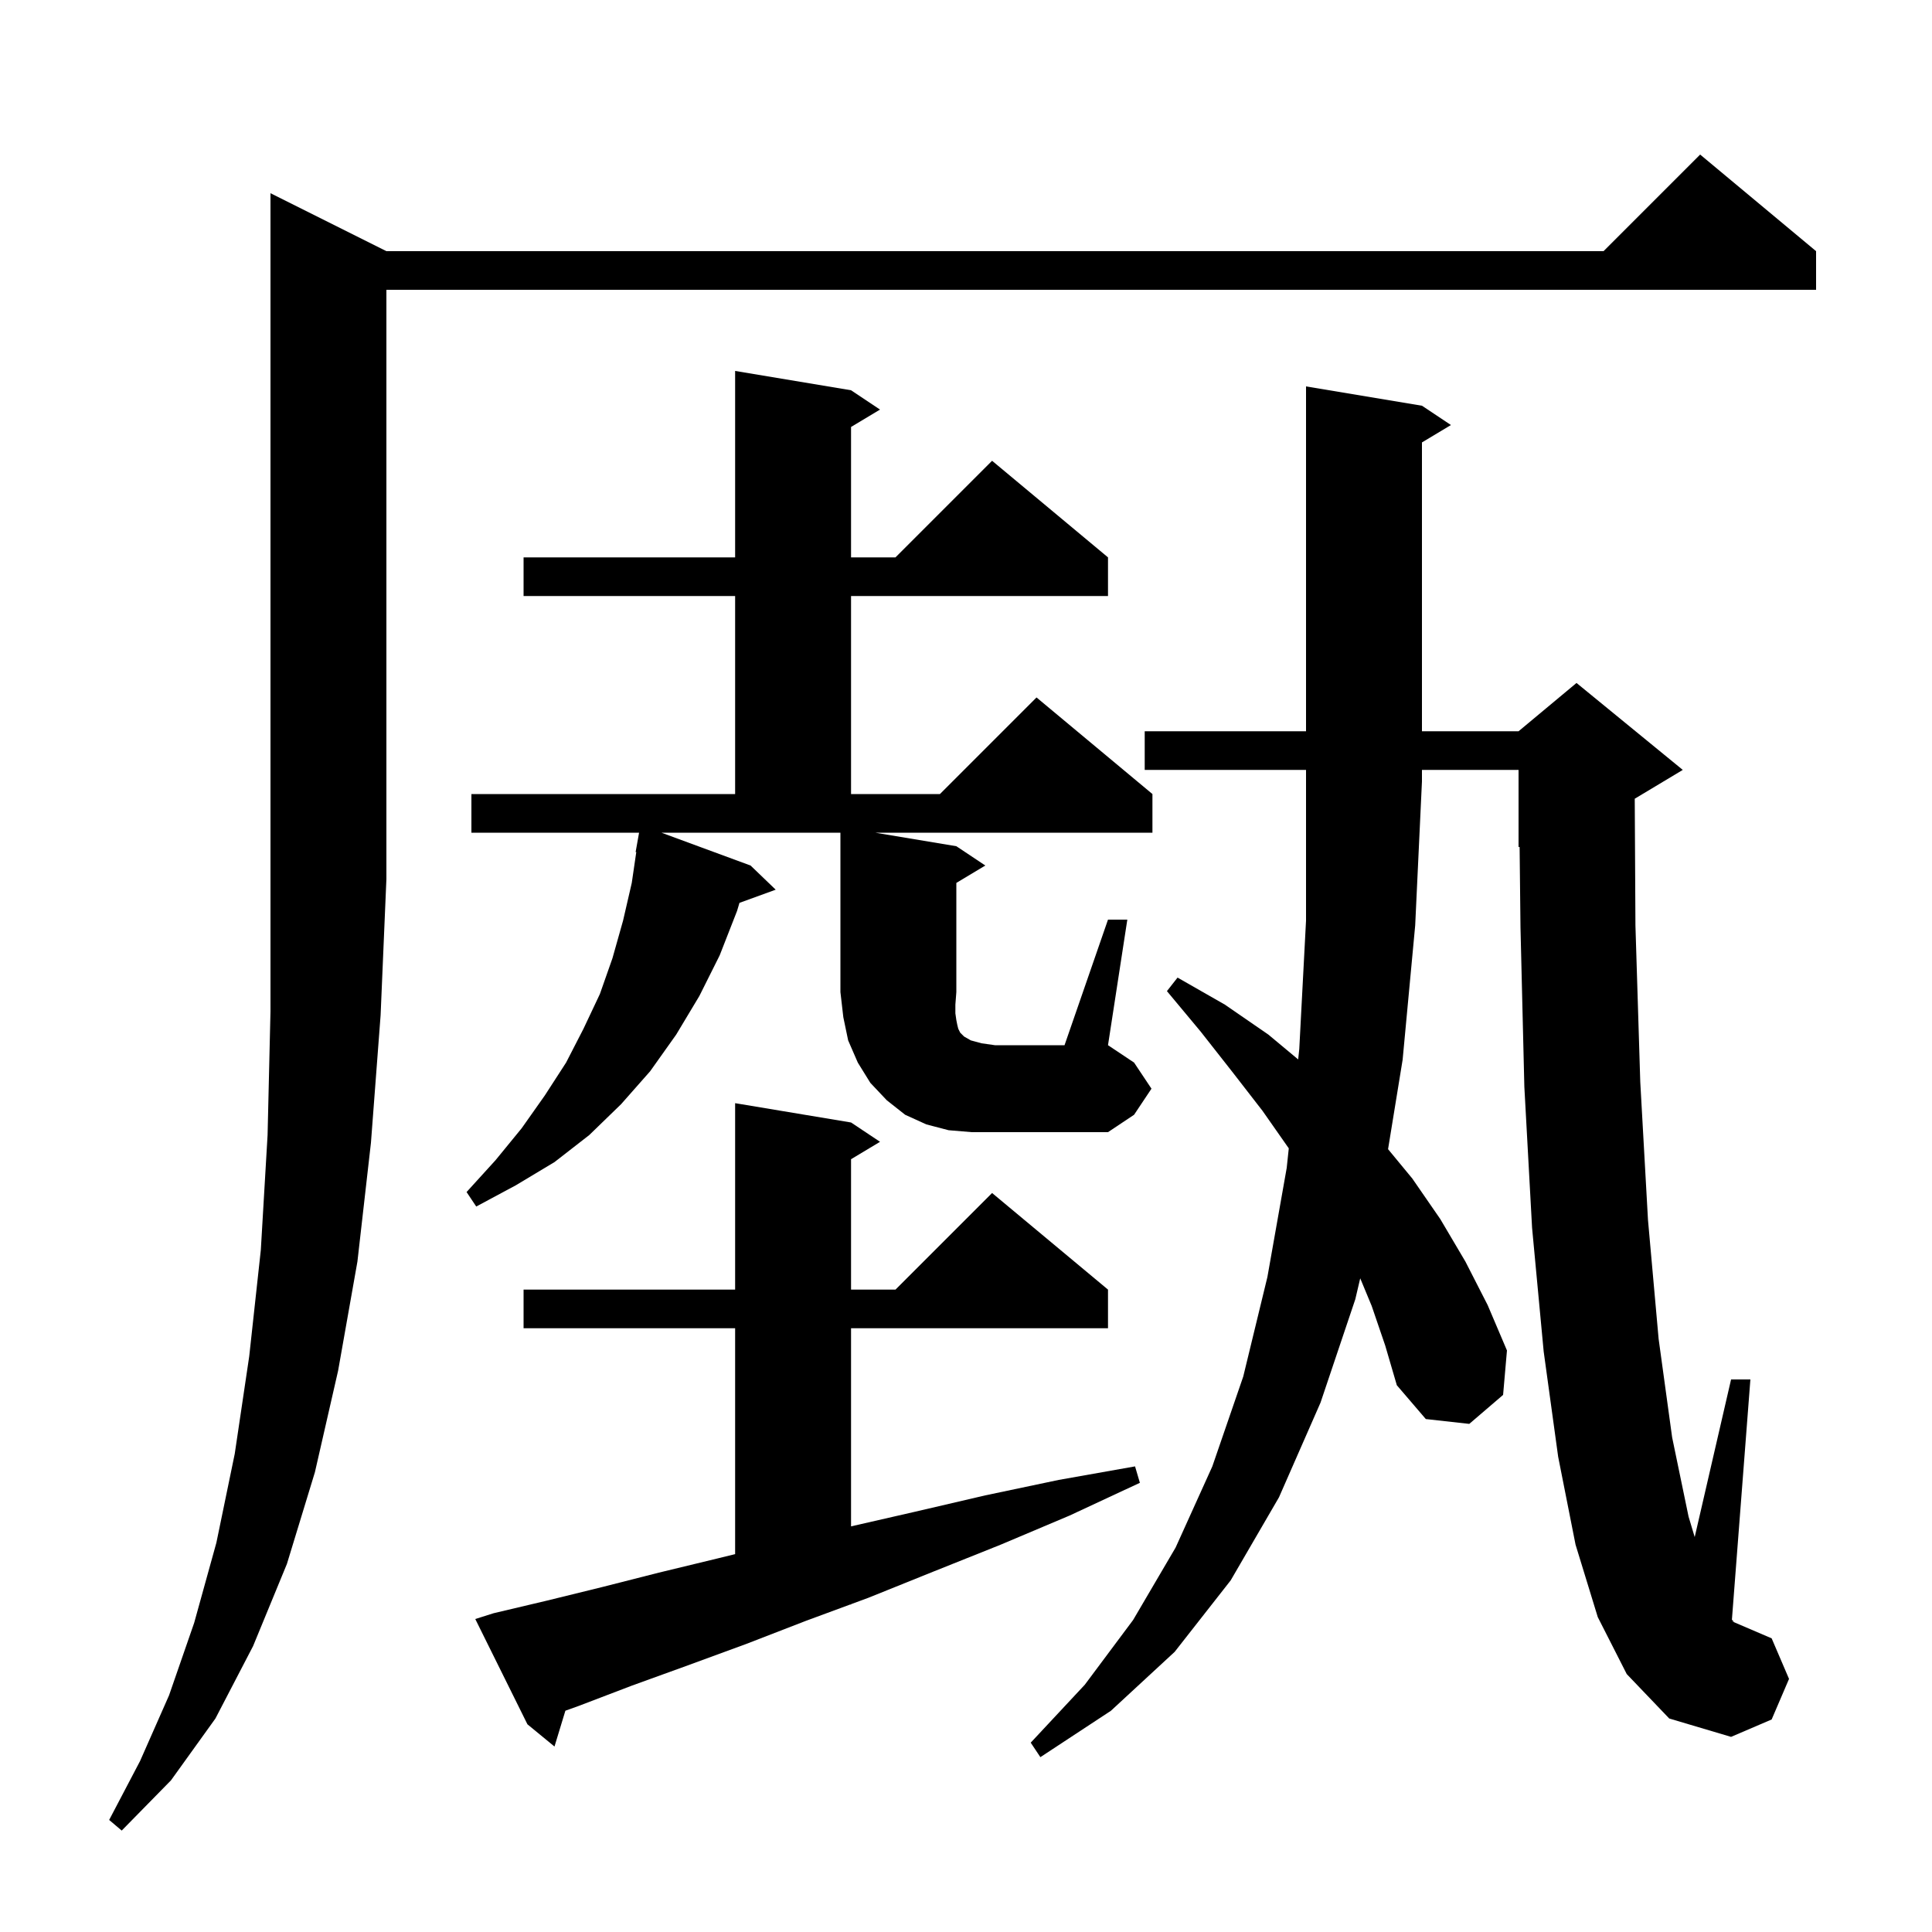 <svg xmlns="http://www.w3.org/2000/svg" xmlns:xlink="http://www.w3.org/1999/xlink" version="1.1" baseProfile="full" viewBox="0 0 200 200" width="200" height="200">
<g fill="black">
<path d="M 40.0 26.0 L 166.0 26.0 L 176.0 16.0 L 188.0 26.0 L 188.0 30.0 L 40.0 30.0 L 40.0 91.0 L 39.4 105.1 L 38.4 118.3 L 37.0 130.6 L 35.0 141.9 L 32.6 152.4 L 29.7 161.9 L 26.2 170.4 L 22.3 177.9 L 17.7 184.3 L 12.6 189.5 L 11.3 188.4 L 14.5 182.3 L 17.5 175.5 L 20.1 168.0 L 22.4 159.7 L 24.3 150.5 L 25.8 140.4 L 27.0 129.4 L 27.7 117.5 L 28.0 104.7 L 28.0 20.0 Z M 142.0 135.2 L 140.81 132.331 L 140.3 134.5 L 136.7 145.2 L 132.4 155.0 L 127.4 163.6 L 121.6 171.0 L 115.0 177.1 L 107.7 181.9 L 106.7 180.4 L 112.3 174.4 L 117.3 167.7 L 121.7 160.2 L 125.5 151.8 L 128.7 142.5 L 131.2 132.2 L 133.2 120.9 L 133.414 118.877 L 130.7 115.0 L 127.6 111.0 L 124.3 106.8 L 120.8 102.6 L 121.9 101.2 L 126.8 104.0 L 131.3 107.1 L 134.387 109.672 L 134.5 108.6 L 135.2 95.3 L 135.2 79.7 L 118.5 79.7 L 118.5 75.7 L 135.2 75.7 L 135.2 40.0 L 147.2 42.0 L 150.2 44.0 L 147.2 45.8 L 147.2 75.7 L 157.2 75.7 L 163.2 70.7 L 174.2 79.7 L 169.228 82.683 L 169.3 95.8 L 169.8 112.0 L 170.6 126.3 L 171.7 138.6 L 173.1 148.8 L 174.8 157.0 L 175.435 159.116 L 179.2 142.8 L 181.2 142.8 L 179.287 167.668 L 179.5 167.9 L 179.275 167.825 L 179.274 167.832 L 183.4 169.6 L 185.2 173.8 L 183.4 178.0 L 179.2 179.8 L 172.8 177.9 L 168.4 173.3 L 165.4 167.4 L 163.1 159.9 L 161.3 150.8 L 159.8 139.9 L 158.6 127.1 L 157.8 112.5 L 157.4 96.0 L 157.309 87.655 L 157.2 87.7 L 157.2 79.7 L 147.2 79.7 L 147.2 80.9 L 146.5 95.8 L 145.2 109.7 L 143.692 118.961 L 146.2 122.0 L 149.1 126.2 L 151.7 130.6 L 154.0 135.1 L 156.0 139.8 L 155.6 144.4 L 152.1 147.4 L 147.6 146.9 L 144.6 143.4 L 143.4 139.3 Z M 51.1 167.0 L 56.6 165.7 L 62.3 164.3 L 68.2 162.8 L 74.4 161.3 L 76.1 160.882 L 76.1 137.5 L 54.2 137.5 L 54.2 133.5 L 76.1 133.5 L 76.1 114.2 L 88.1 116.2 L 91.1 118.2 L 88.1 120.0 L 88.1 133.5 L 92.7 133.5 L 102.7 123.5 L 114.7 133.5 L 114.7 137.5 L 88.1 137.5 L 88.1 158.009 L 94.7 156.5 L 102.0 154.8 L 109.6 153.2 L 117.5 151.8 L 118.0 153.5 L 110.7 156.9 L 103.6 159.9 L 96.6 162.7 L 89.9 165.4 L 88.1 166.065 L 88.1 166.1 L 88.004 166.1 L 83.4 167.8 L 77.2 170.2 L 71.2 172.4 L 65.4 174.5 L 59.9 176.6 L 58.529 177.092 L 57.4 180.8 L 54.6 178.5 L 49.2 167.6 Z M 114.7 95.2 L 116.7 95.2 L 114.7 108.2 L 117.4 110.0 L 119.2 112.7 L 117.4 115.4 L 114.7 117.2 L 100.6 117.2 L 98.2 117.0 L 95.9 116.4 L 93.7 115.4 L 91.8 113.9 L 90.1 112.1 L 88.8 110.0 L 87.8 107.7 L 87.3 105.3 L 87.0 102.7 L 87.0 86.2 L 68.471 86.2 L 77.7 89.6 L 80.3 92.1 L 76.549 93.464 L 76.3 94.3 L 74.5 98.9 L 72.4 103.1 L 70.0 107.1 L 67.3 110.9 L 64.3 114.3 L 61.0 117.5 L 57.4 120.3 L 53.4 122.7 L 49.3 124.9 L 48.3 123.4 L 51.3 120.1 L 54.0 116.8 L 56.4 113.4 L 58.6 110.0 L 60.4 106.5 L 62.1 102.9 L 63.4 99.2 L 64.5 95.3 L 65.4 91.4 L 65.867 88.208 L 65.8 88.2 L 66.157 86.2 L 48.8 86.2 L 48.8 82.2 L 76.1 82.2 L 76.1 61.7 L 54.2 61.7 L 54.2 57.7 L 76.1 57.7 L 76.1 38.4 L 88.1 40.4 L 91.1 42.4 L 88.1 44.2 L 88.1 57.7 L 92.7 57.7 L 102.7 47.7 L 114.7 57.7 L 114.7 61.7 L 88.1 61.7 L 88.1 82.2 L 97.3 82.2 L 107.3 72.2 L 119.3 82.2 L 119.3 86.2 L 90.6 86.2 L 99.0 87.6 L 102.0 89.6 L 99.0 91.4 L 99.0 102.7 L 98.9 104.0 L 98.9 104.9 L 99.0 105.6 L 99.1 106.1 L 99.2 106.5 L 99.4 106.9 L 99.8 107.3 L 100.5 107.7 L 101.6 108.0 L 103.0 108.2 L 110.2 108.2 Z " />
</g>
</svg>

